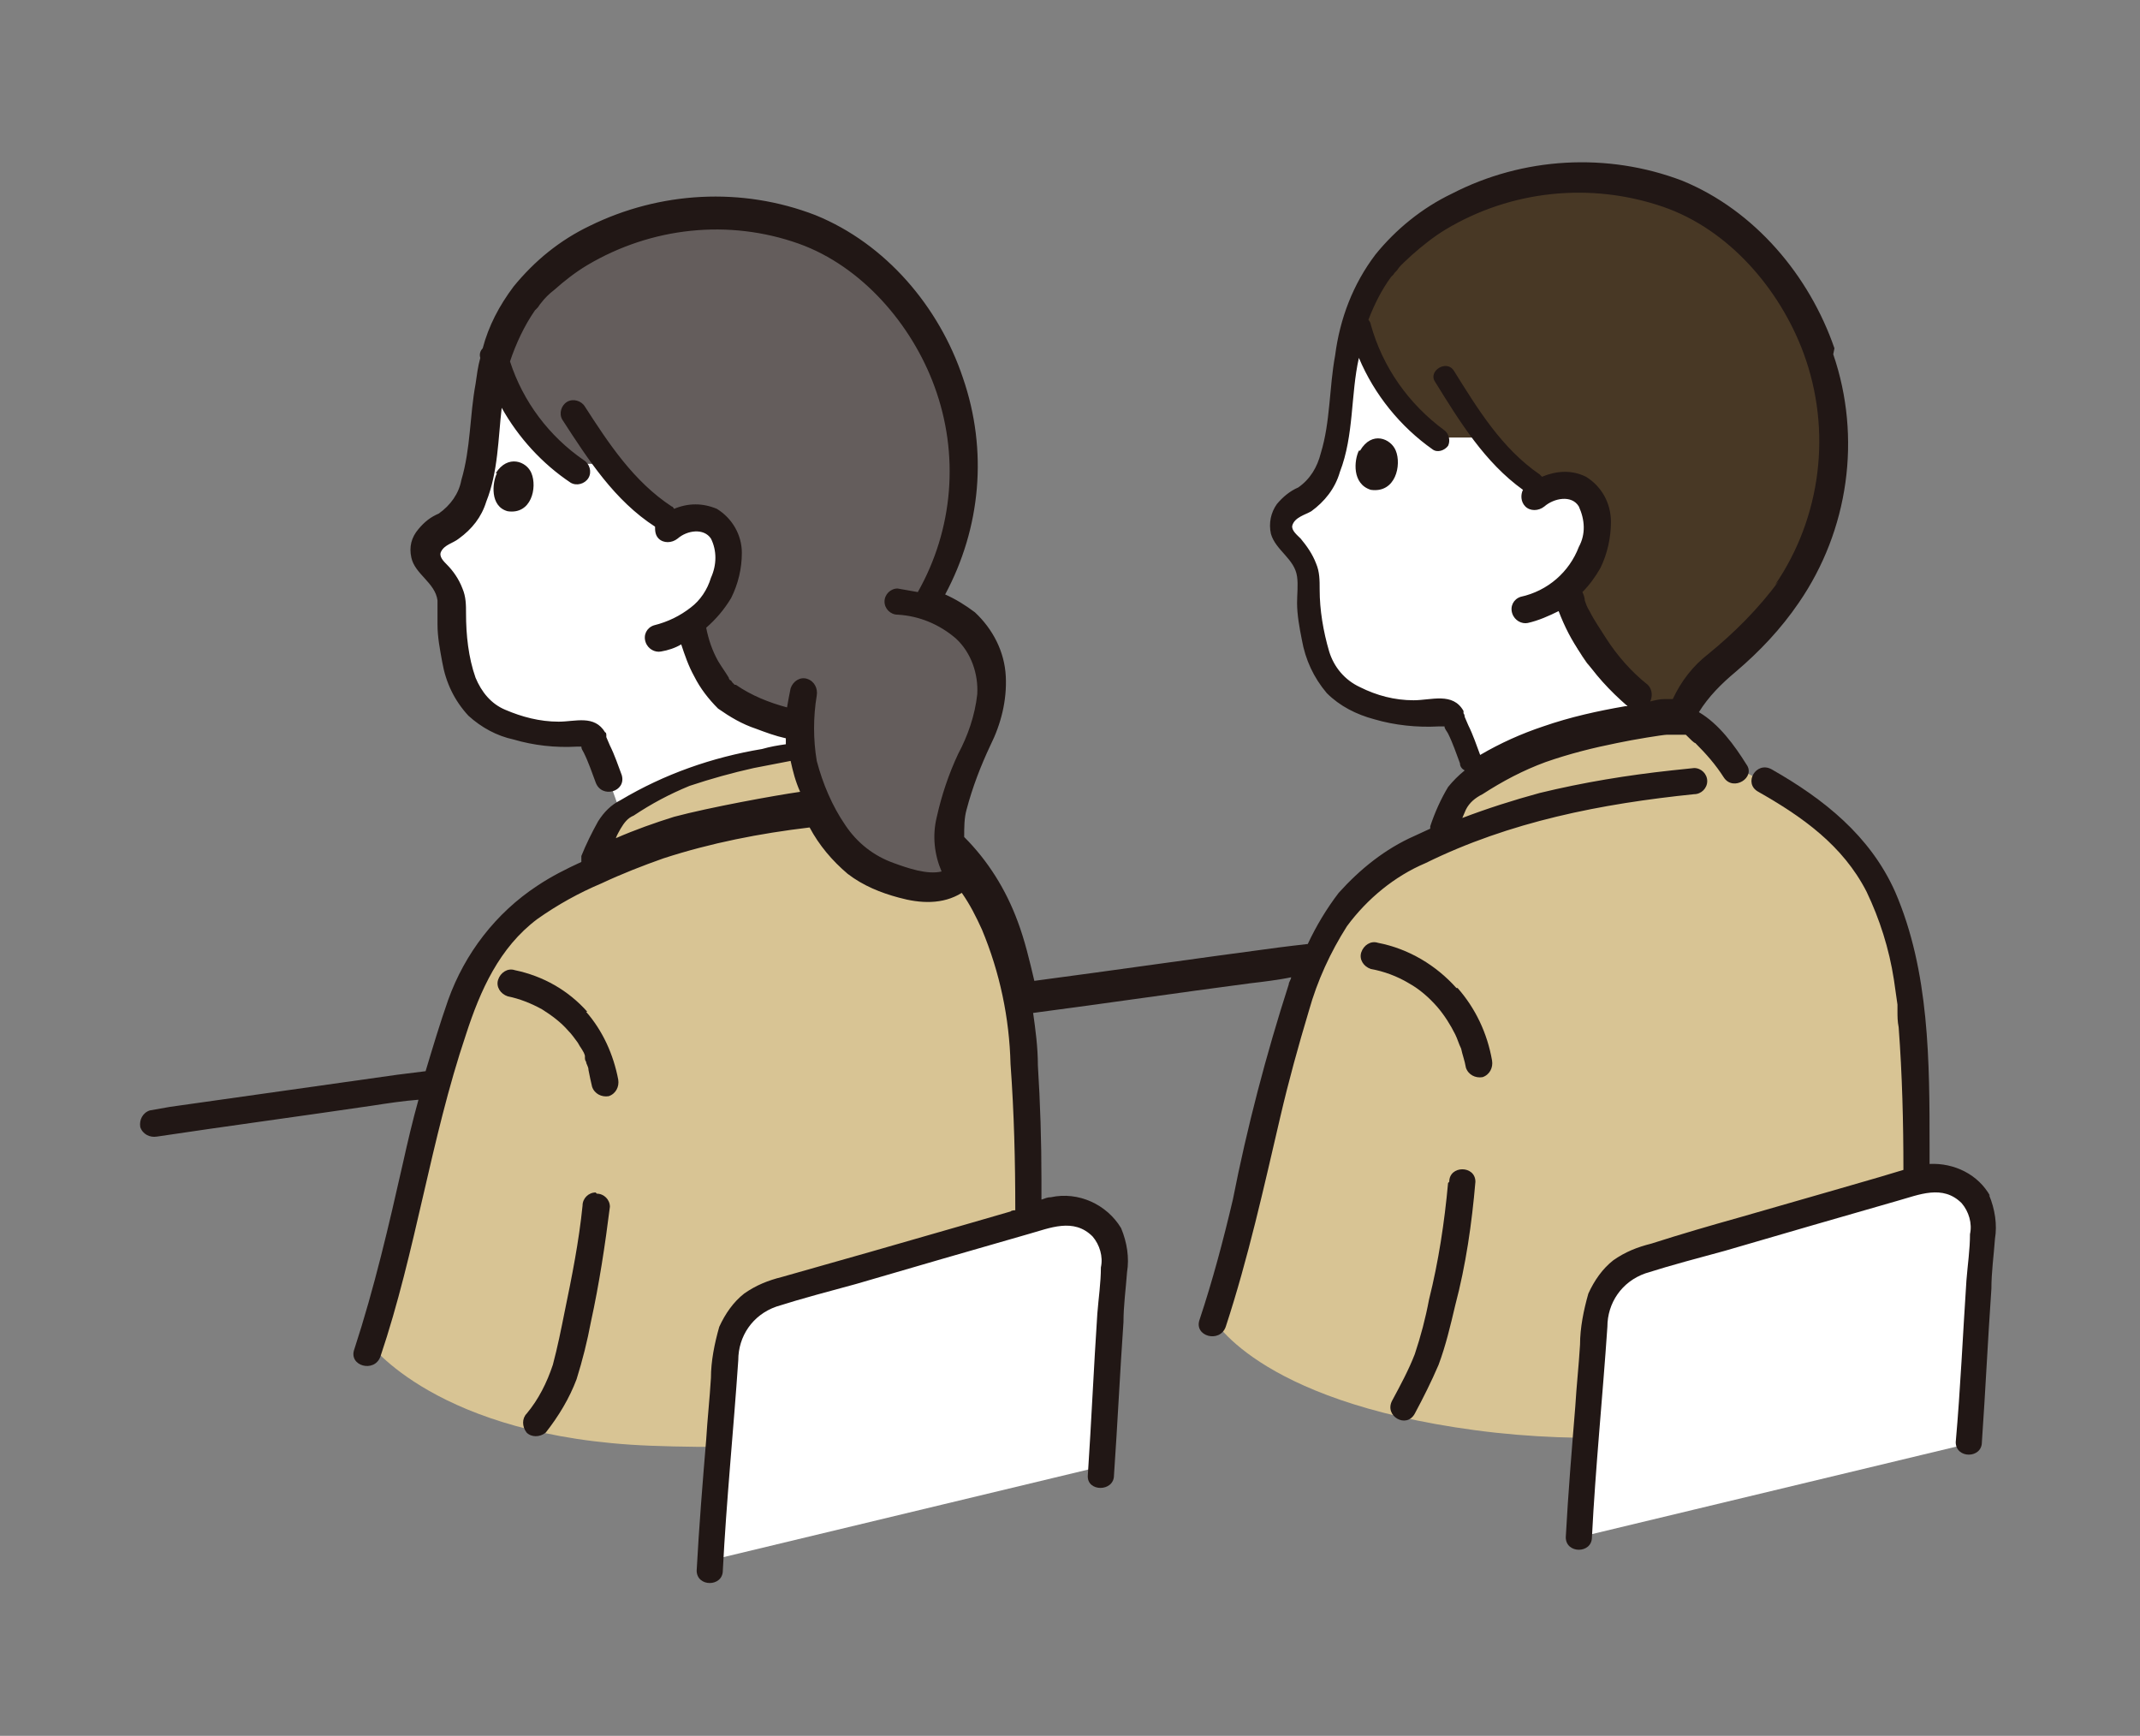 <?xml version="1.0" encoding="UTF-8"?>
<svg id="_1" xmlns="http://www.w3.org/2000/svg" version="1.1" viewBox="0 0 180 146">
  <rect x="0" y="0" width="180" height="146" fill="#808080" stroke="none"/>
  <!-- Generator: Adobe Illustrator 29.7.1, SVG Export Plug-In . SVG Version: 2.1.1 Build 8)  -->
  <defs>
    <style>
      .st0 {
        fill: #645d5c;
      }

      .st1 {
        fill: #fff;
      }

      .st2 {
        fill: #483825;
      }

      .st3 {
        fill: #d8c494;
      }

      .st4 {
        fill: #211715;
      }
    </style>
  </defs>
  <path id="_パス_1894" class="st1" d="M45.3,36.5c-1.7-1.8-3-4-3.8-6.4-.6,1.9-.9,3.9-1,5.9-.3,2.9-.7,6.8-3.4,8.1-.6.2-1,.6-1.3,1.1-.7,1.4.4,2.1,1.1,3,.4.6.7,1.2.9,1.9,0,1.4,0,2.8.3,4.2.1,1,.4,1.9.7,2.8.5,1.3,1.5,2.4,2.8,3,2.2,1,4.6,1.4,7,1.1.5,0,.9.2,1.1.6.5,1,1,2.1,1.3,3.2l1.1,3.1c2.3-1.6,4.8-2.9,7.5-3.7,2.6-.7,5.2-1.2,7.8-1.6,0-.5-.1-.9-.1-1.4v-1.1h-.1c-1.9-.4-5.1-1.5-6.3-2.8-1.2-1.5-2-3.2-2.4-5.1v-.9c1.6-1.1,2.6-2.8,2.9-4.7.3-1.2,0-2.5-.9-3.5-.6-.5-1.5-.8-2.3-.6-.5,0-.9.2-1.3.5-1.9-1.1-3.6-2.5-4.9-4.2h-3.8c-1.1-.7-2-1.6-2.9-2.5Z"/>
  <path id="_パス_1898" class="st0" d="M53.2,18.5c-4,1.1-7.5,3.6-9.9,7-.8,1.3-1.5,2.8-1.9,4.3,1.2,3.8,3.6,7,6.8,9.2h3.8c1.4,1.7,3,3.1,4.9,4.2.4-.2.8-.4,1.3-.5.8-.1,1.6,0,2.3.6.8.9,1.2,2.2.9,3.5-.3,2-1.4,3.8-3.1,4.9.1.4.2.7.2.7.4,1.9,1.2,3.6,2.4,5.1,1.2,1.3,4.3,2.4,6.3,2.8l1.4.2c1-2,3.5-3.8,5.1-5.2,4.3-4,6.9-9.5,7.3-15.4.1-4.1-.9-8.1-2.9-11.6-4.6-8-10.3-9.7-13.8-10.4-3.4-.6-6.9-.5-10.3.5-.3,0-.5.1-.8.2v-.1Z"/>
  <path id="_パス_1899" class="st1" d="M113.3,30.1c.3-2.5,1.1-4.9,2.5-7,2.6-3.7,6.5-6.3,10.9-7.4,3.4-1,7-1.1,10.5-.5,3.6.7,9.5,2.5,14.2,10.7,2.1,3.6,3.1,7.8,2.9,12-.3,6-3,11.7-7.5,15.8-1.8,1.7-5.2,4-5.6,6.6v1.2c-2.3,0-4.6.3-6.8,1-3.5.9-6.8,2.4-9.8,4.4l-1-3c-.4-1.1-.8-2.2-1.4-3.3-.2-.5-.6-.8-1.1-.7-2.5.3-5,0-7.2-1.1-1.3-.6-2.4-1.7-2.9-3.1-.4-.9-.6-1.9-.7-2.9-.2-1.4-.3-2.9-.3-4.3-.1-.7-.4-1.4-.9-2-.7-.9-1.9-1.7-1.2-3.1.3-.5.8-.9,1.3-1.2,2.8-1.3,3.2-5.3,3.5-8.3,0-1.6.2-3.2.6-4.8l-.2,1h.2Z"/>
  <path id="_パス_1909" class="st3" d="M160.4,117.2c1.1-7.3.9-28.3.2-32.7-.3-2.8-1-5.5-1.9-8.1-2.3-5.9-6.4-8.7-12.6-11.8-1.5-2.5-3.6-4.6-5-4.6-3.3.4-6.6,1-9.8,1.9-3,.9-5.8,2.3-8.3,4.2-.7.6-1.5,2.5-1.9,3.5l-.3.8c-.5.2-1,.5-1.6.7-3.9,1.7-7,4.8-8.6,8.6-2.2,4.9-4.2,13.8-5.8,20.8-.8,3.4-1.7,6.8-2.9,10.2,0,0,3.5,7.1,22.2,9.6s36.1-3.1,36.1-3.1h.2Z"/>
  <path id="_パス_1915" class="st1" d="M132.8,129.3c.3-6.2,1-12.3,1.4-18.1,0-2.4,1.6-4.4,3.9-5.1,6.8-2,16.7-4.8,23.5-6.8,2.2-.7,4.4.5,5.1,2.7.1.4.2.9.2,1.3-.7,8.6-.7,11.9-1.2,18.1"/>
  <path id="_パス_1918" class="st3" d="M86.1,119.2c1-7.2.7-28.2,0-32.7-.3-2.8-.9-5.5-1.7-8.1-2.1-5.8-6.6-10.5-12-12.2-1.6-2.8-2.6-3.6-3.9-3.5-3,.3-6,.9-9,1.8-2.8.8-5.4,2.1-7.7,3.8-.8,1-1.3,2.1-1.7,3.2l-.5,1.2c-.4.2-.9.4-1.3.6-3.9,1.7-7,4.8-8.6,8.6-2.2,4.9-4.2,13.8-5.8,20.8-.8,3.4-1.7,6.8-2.9,10.2,0,0,5.7,8,23.7,8.7,10.5.4,21-.4,31.3-2.4h.1Z"/>
  <path id="_パス_1924" class="st1" d="M59.9,131.2c.3-6.2,1-12.3,1.4-18.1,0-2.4,1.6-4.4,3.9-5.1,6.8-2,16.7-4.8,23.5-6.8,2.2-.7,4.4.5,5.1,2.7.1.4.2.9.2,1.3-.7,8.6-.7,11.9-1.2,18.1"/>
  <path id="_パス_1973" class="st0" d="M75.4,49.9c2.4.1,4.7,1.2,6.3,3,1.7,2.3,2,5.3.8,7.8-1.6,3.8-4.4,9.3-1.9,12.5-2,1.7-6.1,0-7.5-.8-1.6-1.1-3-2.5-3.9-4.3-1.1-2.1-1.8-4.4-1.9-6.7,0-1.2.2-2.5.4-3.7"/>
  <path id="_パス_1978" class="st2" d="M127,16.2c-4.1,1-7.8,3.4-10.4,6.9-.9,1.3-1.6,2.8-2,4.3,1.1,3.8,3.4,7.1,6.6,9.4h3.8c1.3,1.8,3,3.2,4.8,4.4.4-.2.8-.4,1.3-.4.8-.1,1.6.1,2.3.7.8,1,1.1,2.3.8,3.5-.3,1.9-1.4,3.6-3,4.7v.9c.4,1.9,1.2,3.7,2.3,5.2,1.2,1.3,3.6,3.7,5.5,4.2h1.7c1-2,4.1-4.7,5.7-6.2,4.4-3.9,7.2-9.4,7.7-15.3.2-4.1-.7-8.2-2.6-11.8-4.4-8.1-10.1-10-13.6-10.8-3.4-.7-6.9-.6-10.3.2-.2,0-.3,0-.5.1h-.1Z"/>
  <path class="st4" d="M41.8,39.8c-.4.8-.6,2.8.9,3.2,2,.3,2.5-2,2-3.2-.4-1-2-1.6-3,0h.1ZM114.3,37.9c-.4.8-.6,2.8,1,3.3,2.1.3,2.6-2.1,2.1-3.3-.4-1-2-1.7-3,0h-.1ZM121.8,99.5c-.3,3.3-.8,6.6-1.6,9.8-.3,1.6-.7,3.1-1.2,4.6-.5,1.3-1.2,2.6-1.9,3.9-.7,1.3,1.2,2.4,1.9,1.1.7-1.3,1.4-2.7,2-4.1.6-1.6,1-3.3,1.4-5,.9-3.4,1.4-6.9,1.7-10.4,0-1.4-2.2-1.4-2.2,0l-.1.1ZM122.5,83.1c-1.7-1.9-4-3.3-6.6-3.8-.6-.2-1.2.2-1.4.8-.2.6.2,1.2.8,1.4,1.1.2,2.2.6,3.2,1.2.9.5,1.7,1.2,2.4,2,.6.7,1.1,1.5,1.5,2.3.2.4.3.8.5,1.2.1.5.3,1,.4,1.6.2.6.8.9,1.4.8.6-.2.9-.8.8-1.4-.4-2.3-1.4-4.4-2.9-6.1h-.1ZM167.4,100.6c-1-1.8-3-2.8-5.1-2.7v-1.4c0-7.2,0-14.8-2.9-21.5-2.1-4.7-6-7.8-10.4-10.3-1.3-.7-2.4,1.2-1.1,1.9,3.7,2.1,7.1,4.5,9.1,8.4,1.1,2.3,1.9,4.8,2.3,7.4l.3,2.1v.5c0,.5,0,.9.1,1.4.3,4,.4,8,.4,12-.7.2-1.3.4-2,.6l-3.8,1.1-8,2.3c-2.5.7-4.9,1.4-7.4,2.2-1.2.3-2.2.7-3.2,1.4-.9.7-1.6,1.7-2.1,2.8-.4,1.4-.7,2.9-.7,4.3-.1,1.7-.3,3.5-.4,5.2-.3,3.7-.6,7.3-.8,11,0,1.4,2.2,1.4,2.2,0,.3-5.9.9-11.8,1.3-17.7,0-2,1.2-3.8,3.2-4.5,2.2-.7,4.5-1.3,6.7-1.9,4.8-1.4,9.6-2.8,14.5-4.2,1.8-.5,3.8-1.4,5.4.2.6.7.9,1.7.7,2.6,0,1.3-.2,2.6-.3,3.9-.3,4.5-.5,9.1-.9,13.6,0,1.4,2.2,1.4,2.2,0,.3-4.3.5-8.6.8-12.9,0-1.4.2-2.8.3-4.2.2-1.2,0-2.5-.5-3.7l.1.1Z"/>
  <path class="st4" d="M154.3,29.3c-2.1-6.1-6.7-11.6-12.8-14.1-6.3-2.4-13.4-2-19.4,1.1-2.5,1.2-4.7,3-6.4,5.1-1.9,2.5-3,5.4-3.4,8.5-.5,2.7-.4,5.6-1.2,8.2-.3,1.2-.9,2.2-1.9,2.9-.7.3-1.3.8-1.8,1.4-.5.7-.7,1.6-.5,2.5.4,1.4,2,2.1,2.2,3.6.1.7,0,1.5,0,2.2,0,1,.2,2.1.4,3.1.3,1.7,1,3.2,2.1,4.5,1.1,1.1,2.5,1.8,4,2.2,1.7.5,3.6.7,5.4.6h.5c0,.2.2.4.3.6.4.8.7,1.7,1,2.5,0,.3.2.5.4.6-.5.4-1,.9-1.4,1.4-.6,1-1.1,2.1-1.5,3.3v.2c-.4.2-.9.4-1.3.6-2.5,1.1-4.6,2.8-6.4,4.8-1,1.3-1.9,2.8-2.6,4.3-.8.1-1.8.2-2.5.3-6.8.9-13.7,1.9-20.5,2.8-.4-1.7-.8-3.4-1.4-5-1-2.7-2.5-5.1-4.5-7.1,0-.8,0-1.6.2-2.3.5-1.9,1.2-3.7,2-5.4.9-1.8,1.4-3.8,1.3-5.8-.1-2.1-1.1-4-2.6-5.4-.8-.6-1.6-1.1-2.5-1.5,3-5.6,3.6-12.1,1.5-18.2-2-6-6.5-11.3-12.4-13.7-6.2-2.4-13.1-2-19,.9-2.5,1.2-4.6,2.9-6.4,5.1-1.2,1.6-2.1,3.3-2.6,5.2-.2.2-.3.5-.2.8-.2.7-.3,1.5-.4,2.2-.5,2.7-.4,5.4-1.2,8.1-.2,1.1-.9,2.1-1.9,2.8-.7.3-1.2.7-1.7,1.3-.6.7-.8,1.5-.6,2.4.3,1.4,2,2.1,2.2,3.6v2c0,1.1.2,2.1.4,3.2.3,1.7,1,3.2,2.2,4.5,1.1,1,2.4,1.7,3.8,2,1.7.5,3.5.7,5.3.6h.4c0,.2.1.3.2.5.4.8.7,1.7,1,2.5.5,1.4,2.6.8,2.2-.6-.3-.8-.6-1.7-1-2.5-.1-.2-.2-.5-.3-.7v-.2s0-.2-.1-.2c-.9-1.5-2.5-.9-3.9-.9-1.6,0-3.1-.4-4.5-1-1.2-.5-2-1.5-2.5-2.7-.6-1.7-.8-3.6-.8-5.4,0-.7,0-1.4-.3-2.1-.3-.8-.8-1.5-1.3-2-.3-.3-.7-.7-.5-1.1.3-.6,1-.7,1.5-1.1,1.1-.8,1.9-1.8,2.3-3.1,1-2.5,1-5.3,1.3-7.9,1.4,2.5,3.4,4.7,5.8,6.3.5.3,1.2.1,1.5-.4s.1-1.2-.4-1.5c-2.9-2-5.1-4.9-6.2-8.3.5-1.5,1.2-3,2.1-4.3l.2-.2c.1-.1.2-.3.3-.4.3-.4.7-.8,1.1-1.1.9-.8,1.8-1.5,2.8-2.1,5.4-3.2,11.9-3.9,17.8-1.8,5.3,1.9,9.5,6.8,11.4,12,2.1,5.7,1.6,12-1.4,17.3-.6-.1-1.1-.2-1.7-.3-.6,0-1.1.5-1.1,1.1s.5,1.1,1.1,1.1c1.8.1,3.5.8,4.9,2,1.3,1.2,1.9,3,1.8,4.7-.2,1.8-.8,3.5-1.6,5-.8,1.7-1.4,3.5-1.8,5.3-.4,1.6-.2,3.2.4,4.6-1.2.3-2.9-.3-4-.7-1.7-.6-3.1-1.7-4.1-3.2-1.1-1.6-1.9-3.5-2.4-5.4-.3-1.8-.3-3.7,0-5.5.1-.6-.2-1.2-.8-1.4-.6-.2-1.2.2-1.4.8-.1.5-.2,1-.3,1.6-1.5-.4-3-1-4.3-1.9h-.1l-.2-.2s-.1-.2-.2-.2c0,0-.1-.1-.1-.2-.3-.5-.6-.9-.9-1.4-.5-.9-.8-1.8-1-2.8.8-.7,1.5-1.5,2.1-2.5.6-1.2.9-2.5.9-3.8,0-1.5-.8-2.9-2.1-3.7-1.2-.5-2.4-.5-3.6,0,0,0-.1-.2-.2-.2-3.2-2.1-5.3-5.3-7.3-8.4-.3-.5-1-.7-1.5-.4s-.7,1-.4,1.5c2.2,3.4,4.4,6.8,7.8,9,0,.3,0,.7.3,1,.4.4,1.1.4,1.6,0,.8-.7,2.2-.9,2.8,0,.5,1,.5,2.2,0,3.3-.3,1-.9,1.9-1.7,2.5-.9.7-1.9,1.2-3.1,1.5-.6.2-.9.8-.7,1.4.2.6.8.9,1.3.8.6-.1,1.2-.3,1.7-.6.3.9.6,1.8,1.1,2.7.5,1,1.2,1.9,2,2.7,1,.7,2,1.3,3.2,1.7.8.3,1.6.6,2.5.8v.5c-.7.1-1.3.2-2,.4-4.2.7-8.2,2.1-11.9,4.3-.8.4-1.4,1-1.9,1.8-.5.9-1,1.9-1.4,2.9v.5c-1.3.6-2.5,1.2-3.7,2-3.5,2.3-6.1,5.7-7.5,9.6-.7,2-1.3,4-1.9,6l-2.4.3c-6.4.9-12.7,1.8-19.1,2.7l-1.7.3c-.6.2-.9.8-.8,1.4.2.6.8.9,1.4.8,6-.9,12-1.7,18.1-2.6,1.3-.2,2.6-.4,3.9-.5-.5,1.8-.9,3.5-1.3,5.3-1.2,5.3-2.4,10.5-4.1,15.7-.5,1.4,1.7,2,2.2.6,3-8.9,4.2-18.2,7.2-27.1,1.2-3.7,2.8-7.3,6-9.7,1.7-1.2,3.5-2.2,5.4-3,1.7-.8,3.5-1.5,5.2-2.1,4-1.3,8.1-2.1,12.3-2.6.8,1.5,1.9,2.8,3.2,3.9,1.3,1,2.8,1.6,4.3,2,1.8.5,3.7.6,5.3-.4.7,1,1.2,2,1.7,3.1,1.5,3.6,2.3,7.4,2.4,11.3.3,4.1.4,8.2.4,12.3-.1,0-.3,0-.4.1l-3.8,1.1-8,2.3c-2.5.7-4.9,1.4-7.4,2.1-1.2.3-2.2.7-3.2,1.4-.9.7-1.6,1.7-2.1,2.8-.4,1.4-.7,2.9-.7,4.3-.1,1.7-.3,3.5-.4,5.2-.3,3.6-.6,7.3-.8,11,0,1.4,2.2,1.4,2.2,0,.3-5.9.9-11.8,1.3-17.7,0-2,1.2-3.8,3.2-4.5,2.2-.7,4.5-1.3,6.7-1.9,4.8-1.4,9.6-2.8,14.5-4.2,1.8-.5,3.8-1.4,5.4.2.6.7.9,1.7.7,2.6,0,1.3-.2,2.6-.3,3.9-.3,4.5-.5,9.1-.8,13.6-.1,1.4,2.2,1.4,2.2,0,.3-4.3.5-8.6.8-12.9,0-1.4.2-2.8.3-4.2.2-1.2,0-2.5-.5-3.7-1.2-2-3.6-3.1-5.9-2.6-.3,0-.5.1-.8.2v-1.7c0-3.2-.1-6.4-.3-9.6,0-1.5-.2-3-.4-4.4,6.1-.8,12.2-1.7,18.3-2.5.9-.1,2.5-.3,3.4-.5,0,.2-.2.4-.2.6-1.9,5.9-3.5,12-4.7,18.1-.8,3.4-1.7,6.8-2.8,10.1-.5,1.4,1.7,2,2.2.6,1.9-5.8,3.2-11.7,4.6-17.7.7-3,1.5-5.9,2.4-8.9.7-2.5,1.8-4.9,3.2-7.1,1.7-2.3,4-4.2,6.6-5.3,7.1-3.5,14.8-5,22.6-5.8.6,0,1.1-.5,1.1-1.1s-.5-1.1-1.1-1.1l-1.9.2c-3.7.4-7.4,1-11.1,1.9-2.2.6-4.4,1.3-6.5,2.1.1-.2.2-.5.3-.7.3-.6.8-1,1.4-1.3,1.7-1.1,3.4-2,5.3-2.7,2-.7,4-1.2,6-1.6,1.4-.3,3.9-.7,4.2-.7h1.6c.4.4.7.7.8.7.9.9,1.7,1.8,2.4,2.9.8,1.2,2.7,0,1.9-1.1-1-1.6-2.3-3.4-4-4.4.8-1.3,1.9-2.4,3.1-3.4,2-1.7,3.8-3.6,5.3-5.8,4.2-6.1,5.3-13.9,2.9-20.9l.1-.5ZM56.7,68.7c-1.6.5-3.3,1.1-4.9,1.8.1-.3.3-.6.4-.8.3-.5.6-.9,1.1-1.1,1.5-1,3-1.8,4.7-2.5,1.8-.6,3.6-1.1,5.4-1.5,1-.2,2.1-.4,3.1-.6.2.9.4,1.7.8,2.6-2.1.3-7.6,1.3-10.6,2.1ZM149.6,48.9c-1.7,2.3-3.7,4.3-5.9,6.1-1.3,1-2.3,2.3-3,3.8h-.7c-.4,0-.8.1-1.2.2.2-.4.2-1-.2-1.4-1.4-1.1-2.6-2.5-3.5-3.9-.5-.8-1-1.5-1.4-2.3-.2-.3-.3-.6-.4-.9,0-.2-.1-.5-.2-.7.6-.6,1.1-1.3,1.5-2,.6-1.2.9-2.6.9-3.9,0-1.6-.8-3-2.1-3.8-1.2-.6-2.5-.5-3.7,0l-.2-.2c-3.2-2.2-5.2-5.5-7.2-8.7-.6-1-2.2,0-1.6.9,2.1,3.4,4.2,6.8,7.4,9.1-.2.4-.2,1,.2,1.4s1.1.4,1.6,0c.8-.7,2.3-1,2.9,0,.5,1.1.6,2.3,0,3.4-.8,2.1-2.6,3.7-4.9,4.2-.6.2-.9.8-.7,1.4.2.6.8.9,1.3.8.9-.2,1.8-.6,2.6-1,.5,1.3,1.1,2.5,1.9,3.6,1.1,1.7,2.4,3.1,3.9,4.4h-.2c-2.3.4-4.6.9-6.9,1.7-1.8.6-3.6,1.4-5.3,2.4-.3-.8-.6-1.7-1-2.5-.1-.2-.2-.5-.3-.7,0,0,0-.2-.1-.3v-.2c-.9-1.6-2.7-.9-4.2-.9-1.6,0-3.1-.4-4.5-1.1-1.3-.6-2.2-1.7-2.6-3-.5-1.7-.8-3.5-.8-5.2,0-.8,0-1.5-.3-2.2-.3-.8-.8-1.5-1.3-2.1-.3-.3-.8-.7-.7-1.1.2-.7,1.1-.9,1.6-1.2,1.1-.8,2-1.9,2.4-3.3,1.2-3.1.9-6.5,1.6-9.6,1.3,3.1,3.5,5.8,6.2,7.7.4.3,1,.1,1.3-.3.2-.4.1-1-.3-1.3-3-2.2-5.2-5.3-6.2-8.9,0-.1-.1-.3-.2-.4.5-1.3,1.1-2.5,1.9-3.6l.2-.2c.1-.2.3-.3.4-.5.3-.4.7-.7,1.1-1.1.9-.8,1.9-1.6,2.9-2.2,5.5-3.3,12.2-4,18.3-1.9,5.5,1.9,9.8,6.9,11.8,12.3,2.4,6.5,1.5,13.8-2.4,19.5l.3-.3Z"/>
  <path class="st4" d="M50.1,100.3c-.6,0-1.1.5-1.1,1.1-.3,3-.9,6-1.5,8.9-.3,1.5-.6,3-1,4.5-.5,1.5-1.2,2.9-2.2,4.1-.4.4-.4,1.1,0,1.6.4.4,1.1.4,1.6,0,1.1-1.4,2-2.9,2.6-4.5.5-1.6.9-3.2,1.2-4.8.7-3.2,1.2-6.5,1.6-9.7,0-.6-.5-1.1-1.1-1.1l-.1-.1ZM49.4,85.1c-1.6-1.8-3.7-3-6.1-3.5-.6-.2-1.2.2-1.4.8-.2.6.2,1.2.8,1.4,1,.2,2,.6,2.9,1.1.8.5,1.6,1.1,2.2,1.8.3.3.5.6.8,1,.2.4.5.7.6,1.1v.2s0,.2.1.3c0,.2.2.4.2.7.1.5.2,1,.3,1.4.2.6.8.9,1.4.8.6-.2.9-.8.8-1.4-.4-2.1-1.3-4.1-2.7-5.7h.1Z"/>
</svg>
